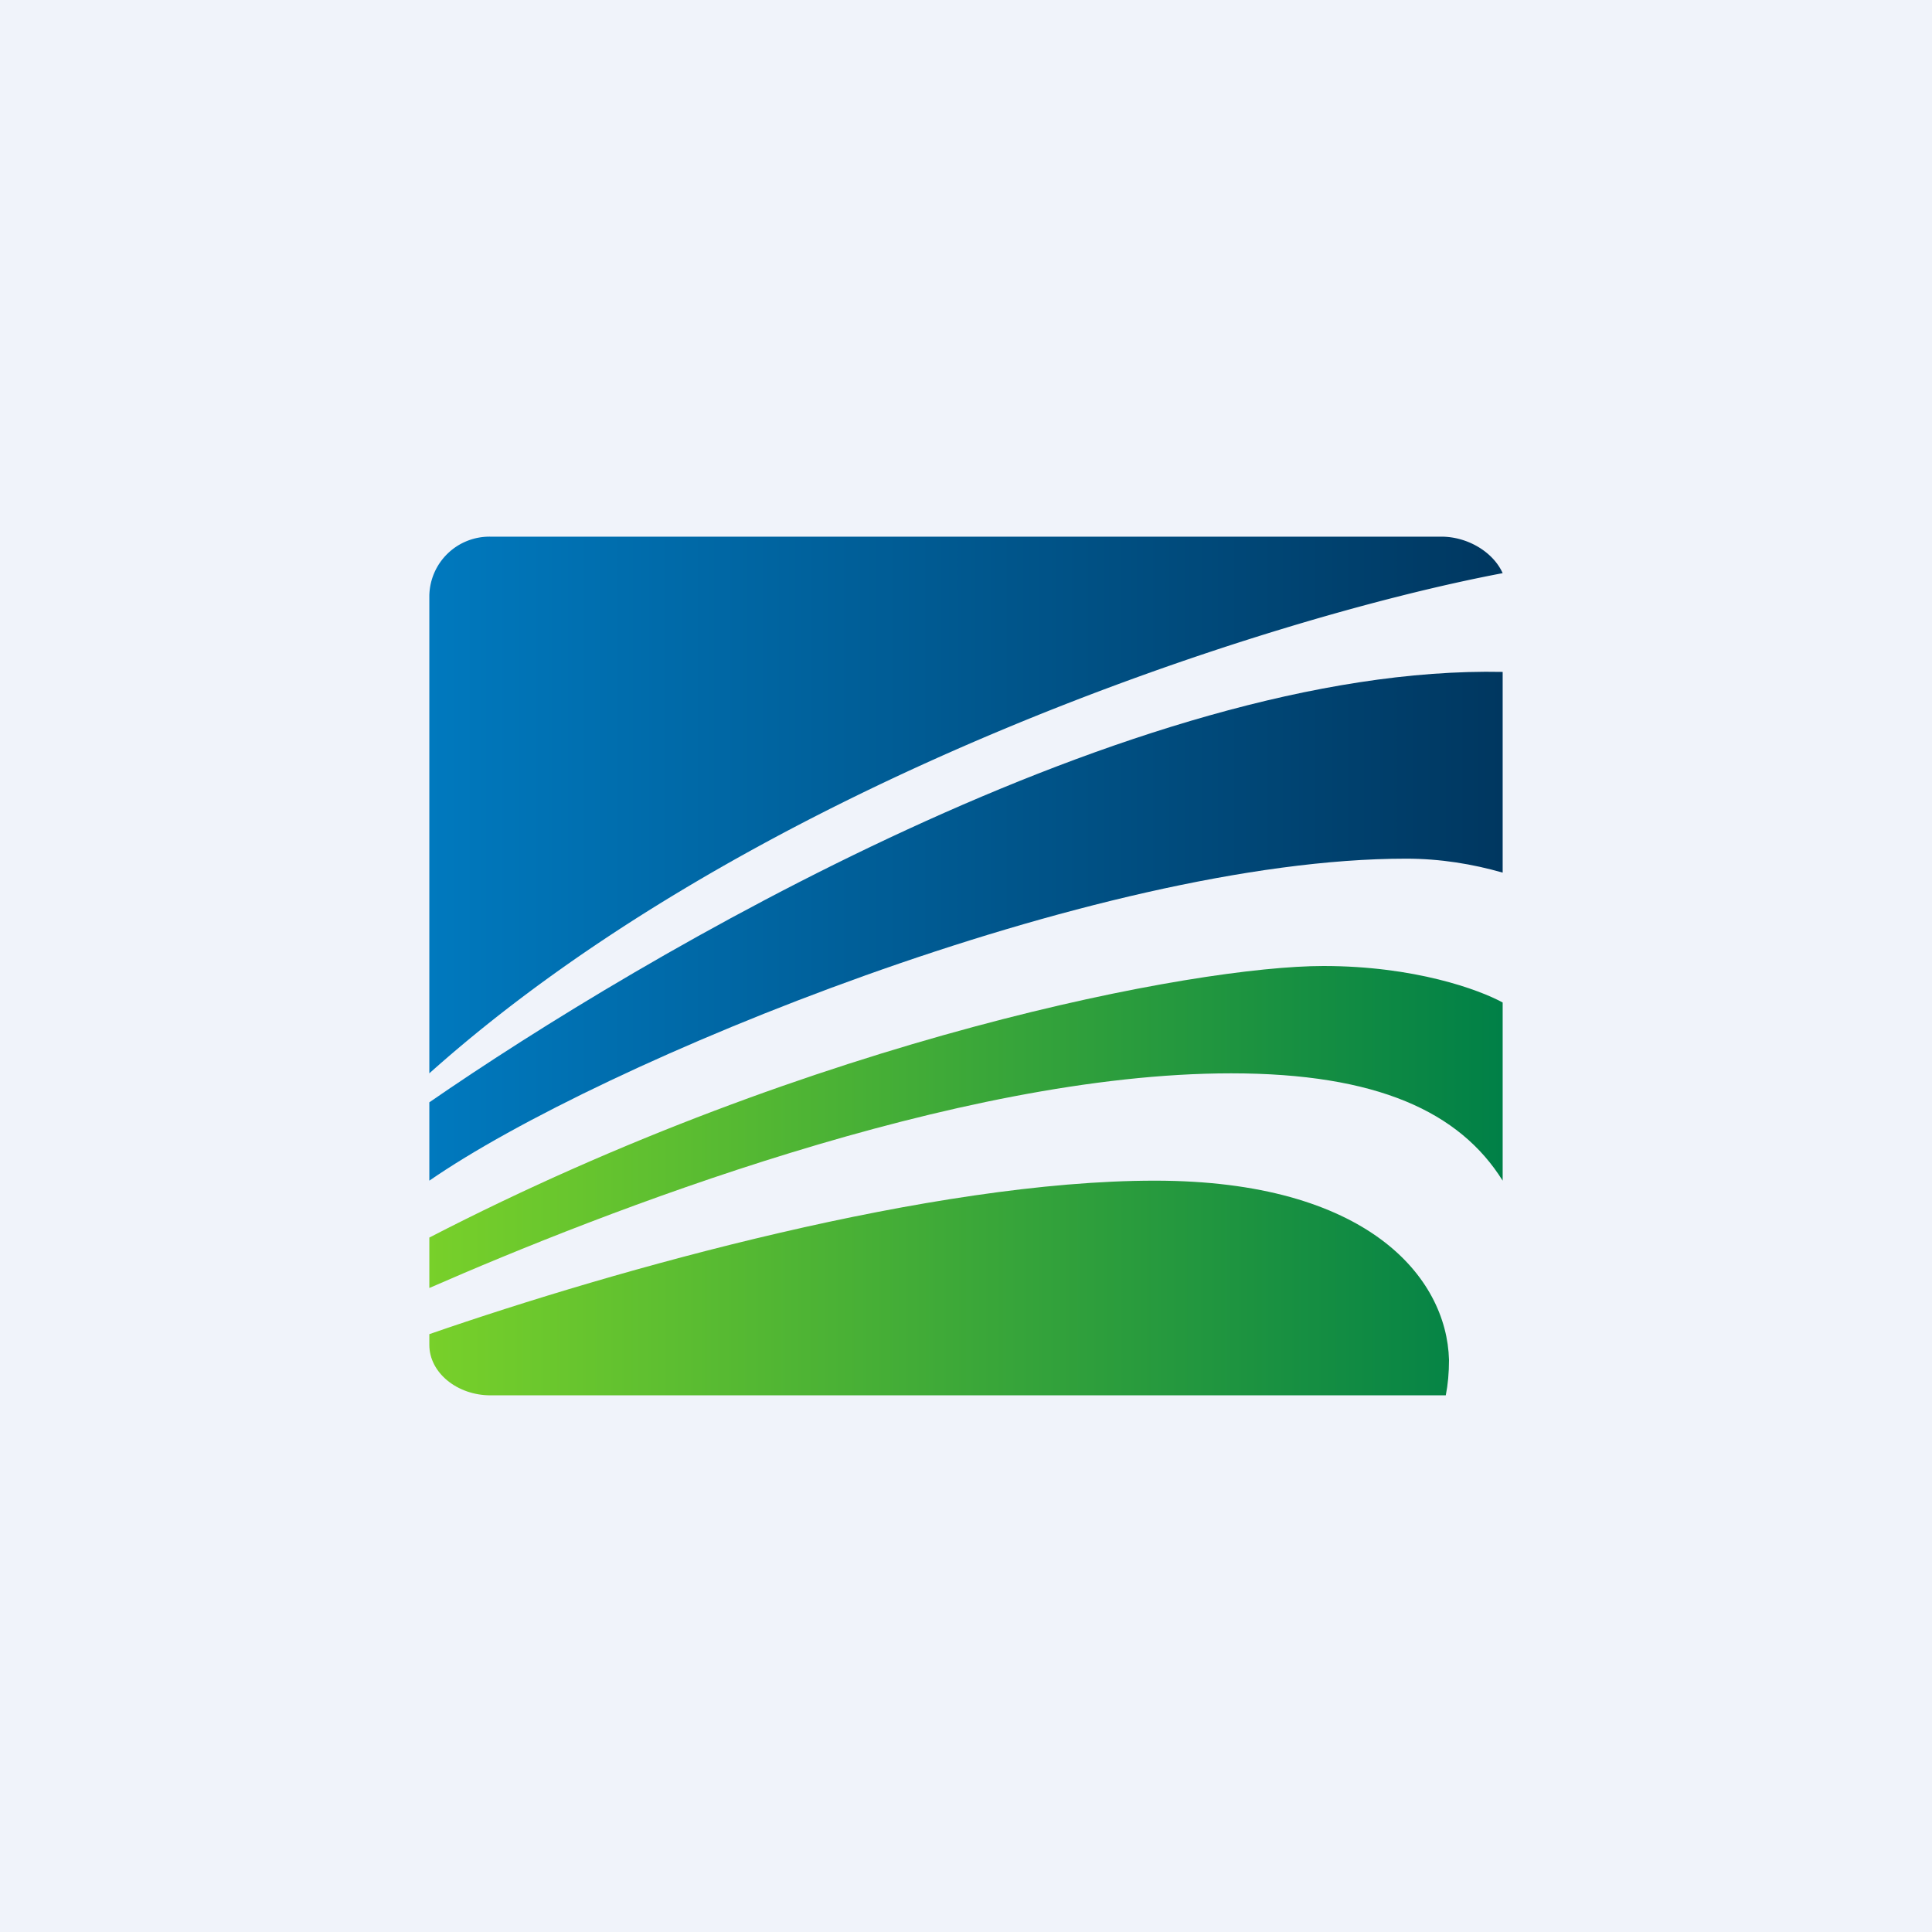 <!-- by TradingView --><svg width="18" height="18" viewBox="0 0 18 18" xmlns="http://www.w3.org/2000/svg"><path fill="#F0F3FA" d="M0 0h18v18H0z"/><path d="M4.57 5a.56.56 0 0 0-.57.55V10c3.02-2.7 7.78-4.24 10-4.66-.09-.2-.33-.34-.57-.34H4.57Z" fill="url(#ajm544wir)"/><path d="M14 6.26c-3.43-.07-8.03 2.65-10 4.01V11c1.59-1.1 6.21-3 9.1-3 .32 0 .62.05.9.13V6.26Z" fill="url(#bjm544wir)"/><path d="M4 12v-.47C7.6 9.67 11.14 9 12.33 9c.85 0 1.45.22 1.67.34V11c-.4-.64-1.17-1-2.53-1C8.91 10 5.6 11.3 4 12Z" fill="url(#cjm544wir)"/><path d="M4 12.43v.1c0 .26.26.47.57.47h8.9c.02-.1.03-.21.03-.33-.02-.77-.76-1.67-2.74-1.67-2.07 0-5 .82-6.76 1.43Z" fill="url(#djm544wir)"/><defs><linearGradient id="ajm544wir" x1="4" y1="8" x2="14" y2="8" gradientUnits="userSpaceOnUse"><stop stop-color="#0079BE"/><stop offset="1" stop-color="#003760"/></linearGradient><linearGradient id="bjm544wir" x1="4" y1="8" x2="14" y2="8" gradientUnits="userSpaceOnUse"><stop stop-color="#0079BE"/><stop offset="1" stop-color="#003760"/></linearGradient><linearGradient id="cjm544wir" x1="4" y1="12.14" x2="14" y2="12.14" gradientUnits="userSpaceOnUse"><stop stop-color="#78D02A"/><stop offset="1" stop-color="#008047"/></linearGradient><linearGradient id="djm544wir" x1="4" y1="12.14" x2="14" y2="12.14" gradientUnits="userSpaceOnUse"><stop stop-color="#78D02A"/><stop offset="1" stop-color="#008047"/></linearGradient></defs></svg>